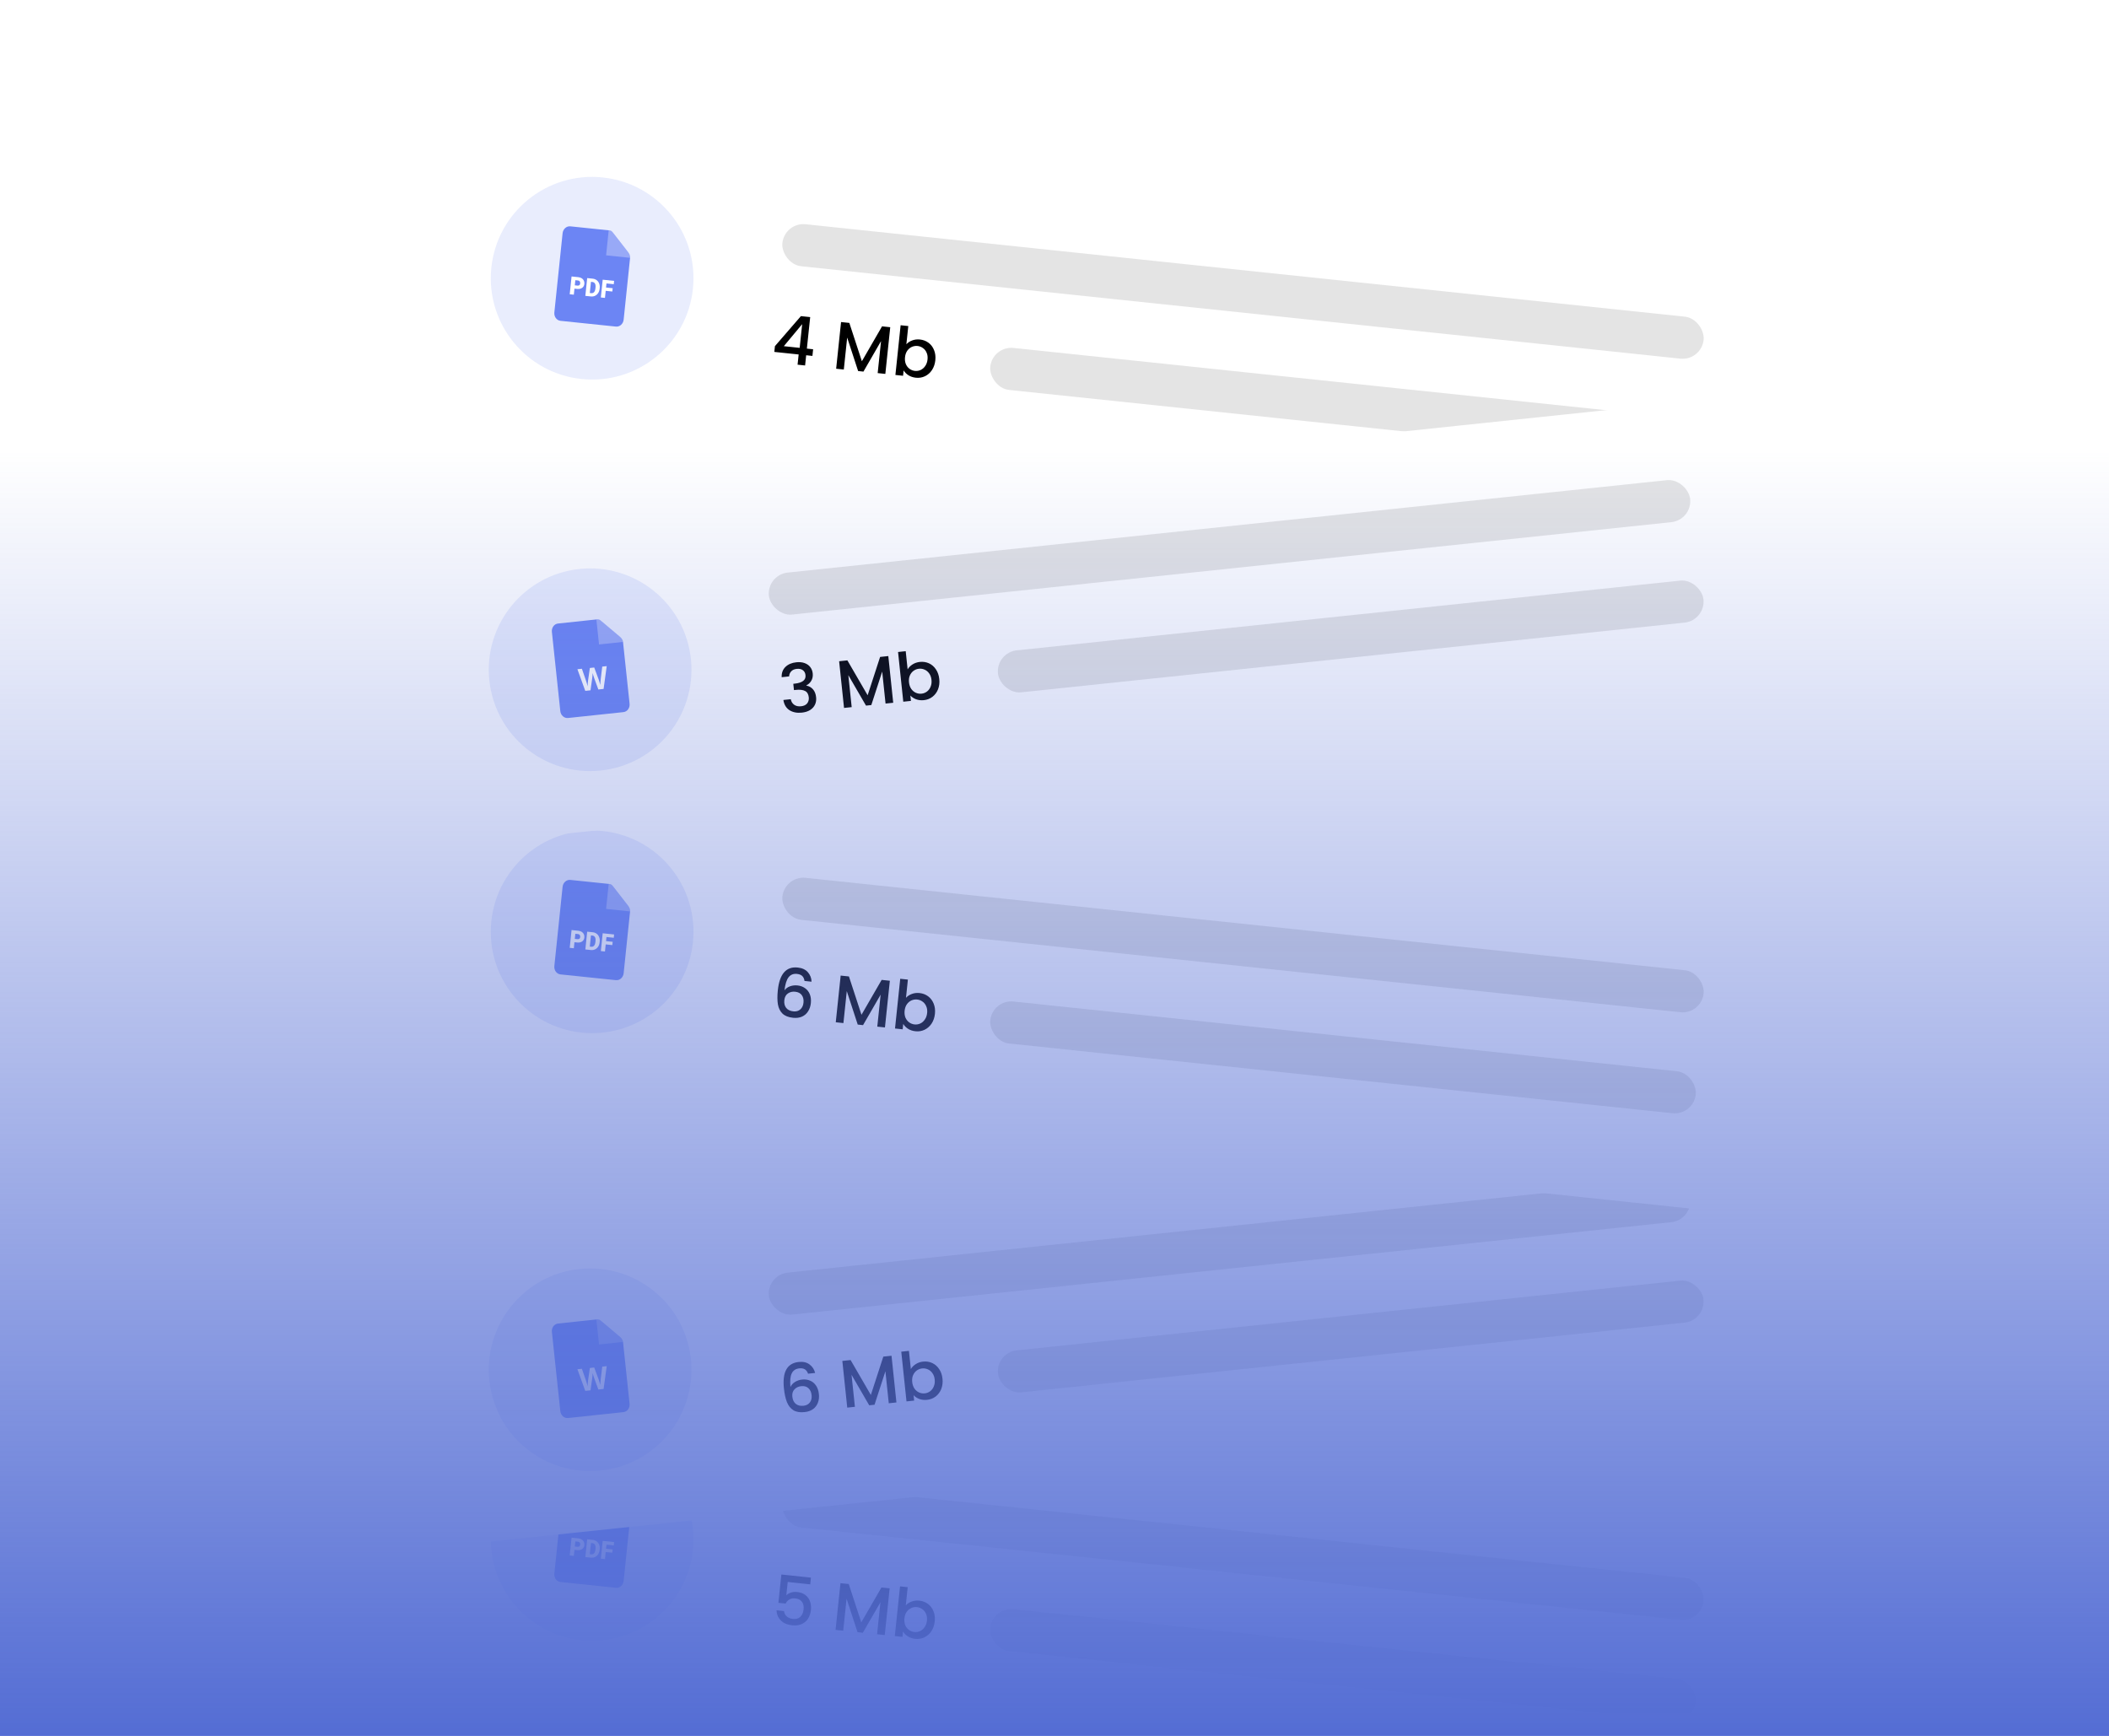 <svg width="328" height="270" viewBox="0 0 328 270" fill="none" xmlns="http://www.w3.org/2000/svg">
<g filter="url(#filter0_d_5639_2007)">
<rect x="59.253" y="205.161" width="215.929" height="48.595" rx="5.254" transform="rotate(6 59.253 205.161)" fill="white"/>
<circle cx="84.21" cy="231.555" r="15.761" transform="rotate(6 84.21 231.555)" fill="#6C85F4" fill-opacity="0.15"/>
<g clip-path="url(#clip0_5639_2007)">
<path fill-rule="evenodd" clip-rule="evenodd" d="M79.29 238.18C78.697 238.118 78.267 237.535 78.335 236.883L79.617 224.557C79.685 223.905 80.225 223.422 80.818 223.484L86.787 224.104C87.201 224.147 87.201 224.147 87.571 224.623L89.788 227.475C90.158 227.95 90.137 228.151 90.104 228.471L89.112 238.003C89.045 238.655 88.504 239.138 87.912 239.076L79.29 238.18Z" fill="#6C85F4"/>
<path d="M81.462 233.175L81.364 234.113L80.725 234.047L81.013 231.281L82.071 231.391C82.274 231.412 82.449 231.47 82.596 231.565C82.745 231.658 82.854 231.782 82.924 231.935C82.995 232.087 83.021 232.254 83.002 232.436C82.974 232.706 82.859 232.912 82.656 233.055C82.455 233.197 82.193 233.251 81.87 233.217L81.462 233.175ZM81.515 232.66L81.934 232.704C82.058 232.717 82.156 232.694 82.227 232.636C82.299 232.578 82.341 232.491 82.354 232.373C82.367 232.244 82.344 232.137 82.286 232.053C82.227 231.969 82.14 231.92 82.025 231.907L81.598 231.862L81.515 232.66Z" fill="white"/>
<path d="M83.155 234.299L83.442 231.534L84.297 231.623C84.531 231.647 84.736 231.725 84.912 231.855C85.087 231.985 85.216 232.157 85.3 232.37C85.385 232.582 85.415 232.814 85.39 233.065L85.376 233.192C85.35 233.445 85.275 233.667 85.151 233.858C85.028 234.047 84.867 234.189 84.668 234.284C84.471 234.377 84.257 234.413 84.028 234.39L83.155 234.299ZM84.028 232.115L83.848 233.853L84.07 233.876C84.253 233.895 84.401 233.842 84.514 233.717C84.626 233.59 84.696 233.393 84.724 233.124L84.737 233.005C84.765 232.737 84.736 232.531 84.652 232.385C84.568 232.24 84.431 232.157 84.243 232.137L84.028 232.115Z" fill="white"/>
<path d="M87.352 233.622L86.321 233.515L86.206 234.617L85.567 234.55L85.854 231.784L87.629 231.969L87.575 232.484L86.44 232.366L86.374 233.002L87.405 233.109L87.352 233.622Z" fill="white"/>
<path opacity="0.3" fill-rule="evenodd" clip-rule="evenodd" d="M86.787 224.104L87.201 224.147L90.158 227.95L90.113 228.382L86.382 227.994L86.787 224.104Z" fill="white"/>
</g>
<rect opacity="0.15" x="114.143" y="222.817" width="144.063" height="6.567" rx="3.283" transform="rotate(6 114.143 222.817)" fill="#4A4A4A"/>
<rect opacity="0.15" x="146.474" y="242.054" width="110.324" height="6.567" rx="3.283" transform="rotate(6 146.474 242.054)" fill="#4A4A4A"/>
<path d="M118.13 238.542L114.629 238.174L114.41 240.254C114.577 240.074 114.81 239.933 115.11 239.831C115.416 239.729 115.733 239.695 116.061 239.73C116.646 239.791 117.106 239.967 117.442 240.255C117.785 240.545 118.013 240.889 118.126 241.289C118.246 241.689 118.284 242.101 118.239 242.526C118.185 243.042 118.036 243.491 117.791 243.874C117.554 244.25 117.225 244.533 116.804 244.721C116.39 244.91 115.897 244.974 115.326 244.914C114.566 244.834 113.977 244.582 113.556 244.157C113.136 243.733 112.913 243.206 112.888 242.576L114.048 242.698C114.09 243.034 114.233 243.313 114.477 243.536C114.722 243.752 115.043 243.881 115.441 243.922C115.935 243.974 116.32 243.863 116.595 243.589C116.878 243.316 117.045 242.932 117.097 242.438C117.149 241.936 117.064 241.54 116.841 241.249C116.619 240.951 116.264 240.776 115.777 240.725C115.435 240.689 115.137 240.746 114.882 240.895C114.634 241.038 114.443 241.25 114.308 241.532L113.179 241.413L113.642 237.014L118.239 237.497L118.13 238.542ZM130.483 239.164L129.719 246.427L128.528 246.302L129.051 241.328L126.313 246.069L125.487 245.982L123.784 240.774L123.261 245.748L122.07 245.623L122.834 238.36L124.119 238.496L126.07 244.458L129.208 239.03L130.483 239.164ZM132.991 241.816C133.223 241.558 133.522 241.361 133.888 241.223C134.262 241.079 134.666 241.03 135.097 241.076C135.606 241.129 136.053 241.299 136.438 241.586C136.824 241.873 137.111 242.256 137.3 242.733C137.49 243.204 137.555 243.729 137.494 244.307C137.433 244.885 137.26 245.392 136.975 245.827C136.691 246.254 136.326 246.575 135.881 246.789C135.444 246.997 134.974 247.074 134.473 247.021C134.027 246.975 133.639 246.846 133.309 246.635C132.986 246.425 132.737 246.173 132.564 245.881L132.476 246.717L131.285 246.591L132.098 238.859L133.289 238.984L132.991 241.816ZM136.282 244.179C136.324 243.782 136.276 243.432 136.139 243.129C136.009 242.82 135.817 242.578 135.56 242.403C135.312 242.222 135.034 242.115 134.728 242.083C134.428 242.051 134.134 242.098 133.846 242.223C133.566 242.348 133.326 242.548 133.128 242.823C132.937 243.099 132.821 243.435 132.779 243.832C132.738 244.23 132.781 244.586 132.91 244.903C133.046 245.213 133.239 245.458 133.487 245.64C133.743 245.821 134.02 245.928 134.32 245.959C134.627 245.992 134.92 245.945 135.201 245.82C135.49 245.688 135.73 245.481 135.921 245.198C136.12 244.916 136.24 244.577 136.282 244.179Z" fill="black"/>
</g>
<g filter="url(#filter1_d_5639_2007)">
<rect x="54" y="184.541" width="215.929" height="48.595" rx="5.254" transform="rotate(-6 54 184.541)" fill="white"/>
<circle cx="83.899" cy="205.169" r="15.761" transform="rotate(-6 83.899 205.169)" fill="#6C85F4" fill-opacity="0.15"/>
<g clip-path="url(#clip1_5639_2007)">
<path fill-rule="evenodd" clip-rule="evenodd" d="M80.464 212.672C79.871 212.735 79.33 212.253 79.261 211.601L77.952 199.278C77.882 198.627 78.311 198.042 78.903 197.979L84.871 197.345C85.285 197.301 85.285 197.301 85.745 197.689L88.507 200.018C88.968 200.406 88.989 200.607 89.023 200.927L90.035 210.457C90.105 211.108 89.676 211.693 89.084 211.756L80.464 212.672Z" fill="#6C85F4"/>
<path opacity="0.3" fill-rule="evenodd" clip-rule="evenodd" d="M84.871 197.345L85.285 197.301L88.968 200.406L89.014 200.838L85.284 201.234L84.871 197.345Z" fill="white"/>
<path fill-rule="evenodd" clip-rule="evenodd" d="M85.993 208.151L85.177 208.238L84.532 206.472C84.507 206.413 84.462 206.275 84.401 206.078C84.341 205.881 84.296 205.743 84.29 205.682C84.288 205.764 84.284 205.907 84.265 206.103C84.246 206.298 84.23 206.432 84.219 206.515L83.959 208.367L83.144 208.454L81.921 205.088L82.619 205.014L83.252 206.852C83.368 207.197 83.448 207.484 83.515 207.742C83.515 207.65 83.52 207.507 83.53 207.322C83.54 207.138 83.563 206.982 83.572 206.88L83.858 204.892L84.536 204.82L85.233 206.703C85.262 206.792 85.305 206.92 85.353 207.088C85.401 207.256 85.447 207.414 85.48 207.533C85.487 207.41 85.49 207.257 85.509 207.061C85.528 206.865 85.543 206.721 85.55 206.608L85.782 204.678L86.48 204.603L85.993 208.151V208.151Z" fill="white"/>
</g>
<rect opacity="0.15" x="111.36" y="190.398" width="144.063" height="6.567" rx="3.283" transform="rotate(-6 111.36 190.398)" fill="#4A4A4A"/>
<rect opacity="0.15" x="146.985" y="202.493" width="110.324" height="6.567" rx="3.283" transform="rotate(-6 146.985 202.493)" fill="#4A4A4A"/>
<path d="M117.793 205.778C117.682 205.466 117.518 205.24 117.299 205.101C117.08 204.962 116.79 204.912 116.427 204.95C115.877 205.008 115.488 205.264 115.261 205.717C115.034 206.164 114.964 206.875 115.053 207.852C115.201 207.526 115.441 207.262 115.772 207.058C116.103 206.854 116.47 206.731 116.874 206.688C117.334 206.64 117.749 206.699 118.118 206.864C118.494 207.022 118.799 207.279 119.034 207.634C119.275 207.989 119.424 208.428 119.478 208.95C119.53 209.438 119.478 209.884 119.323 210.287C119.175 210.69 118.925 211.023 118.572 211.285C118.219 211.541 117.777 211.696 117.248 211.752C116.53 211.827 115.95 211.73 115.506 211.46C115.068 211.182 114.735 210.762 114.507 210.202C114.286 209.64 114.13 208.928 114.039 208.064C113.772 205.514 114.536 204.145 116.333 203.956C117.03 203.883 117.597 204.014 118.033 204.348C118.477 204.682 118.762 205.12 118.89 205.663L117.793 205.778ZM116.718 207.719C116.293 207.764 115.945 207.931 115.672 208.22C115.406 208.501 115.298 208.883 115.349 209.363C115.399 209.844 115.575 210.213 115.877 210.47C116.185 210.719 116.586 210.818 117.081 210.766C117.52 210.72 117.85 210.548 118.073 210.25C118.302 209.951 118.393 209.575 118.345 209.122C118.295 208.649 118.13 208.286 117.85 208.033C117.576 207.773 117.199 207.669 116.718 207.719ZM130.773 202.988L131.536 210.25L130.345 210.376L129.822 205.402L128.13 210.608L127.304 210.695L124.556 205.955L125.078 210.929L123.887 211.054L123.124 203.792L124.409 203.657L127.557 209.084L129.498 203.122L130.773 202.988ZM133.778 205.06C133.951 204.76 134.202 204.505 134.532 204.294C134.868 204.075 135.252 203.943 135.684 203.898C136.193 203.845 136.666 203.918 137.102 204.119C137.539 204.319 137.899 204.634 138.184 205.062C138.467 205.482 138.64 205.982 138.701 206.56C138.761 207.138 138.697 207.67 138.509 208.155C138.32 208.632 138.03 209.022 137.639 209.324C137.254 209.618 136.811 209.791 136.309 209.844C135.863 209.891 135.457 209.845 135.091 209.708C134.731 209.569 134.436 209.375 134.205 209.125L134.293 209.961L133.102 210.086L132.289 202.353L133.48 202.228L133.778 205.06ZM137.488 206.688C137.447 206.291 137.327 205.958 137.13 205.69C136.939 205.414 136.7 205.217 136.413 205.1C136.132 204.974 135.838 204.928 135.532 204.96C135.232 204.991 134.955 205.098 134.699 205.28C134.451 205.461 134.258 205.707 134.122 206.017C133.992 206.326 133.948 206.679 133.99 207.076C134.032 207.474 134.148 207.813 134.34 208.096C134.538 208.371 134.777 208.571 135.058 208.697C135.346 208.822 135.64 208.868 135.939 208.837C136.246 208.804 136.523 208.698 136.772 208.517C137.027 208.328 137.219 208.075 137.347 207.759C137.483 207.442 137.53 207.085 137.488 206.688Z" fill="black"/>
</g>
<g filter="url(#filter2_d_5639_2007)">
<rect x="59.253" y="9" width="215.929" height="48.595" rx="5.254" transform="rotate(6 59.253 9)" fill="white"/>
<circle cx="84.21" cy="35.394" r="15.761" transform="rotate(6 84.21 35.394)" fill="#6C85F4" fill-opacity="0.15"/>
<g clip-path="url(#clip2_5639_2007)">
<path fill-rule="evenodd" clip-rule="evenodd" d="M79.29 42.019C78.697 41.957 78.267 41.373 78.335 40.721L79.617 28.396C79.685 27.744 80.225 27.261 80.818 27.323L86.787 27.943C87.201 27.986 87.201 27.986 87.571 28.462L89.788 31.314C90.158 31.789 90.137 31.99 90.104 32.31L89.112 41.842C89.045 42.494 88.504 42.977 87.912 42.915L79.29 42.019Z" fill="#6C85F4"/>
<path d="M81.462 37.014L81.364 37.952L80.725 37.886L81.013 35.12L82.071 35.23C82.274 35.251 82.449 35.309 82.596 35.404C82.745 35.497 82.854 35.62 82.924 35.774C82.995 35.926 83.021 36.093 83.002 36.275C82.974 36.545 82.859 36.751 82.656 36.894C82.455 37.036 82.193 37.09 81.87 37.056L81.462 37.014ZM81.515 36.499L81.934 36.542C82.058 36.555 82.156 36.533 82.227 36.475C82.299 36.417 82.341 36.329 82.354 36.212C82.367 36.083 82.344 35.976 82.286 35.892C82.227 35.807 82.14 35.759 82.025 35.745L81.598 35.701L81.515 36.499Z" fill="white"/>
<path d="M83.155 38.138L83.442 35.373L84.297 35.461C84.531 35.486 84.736 35.563 84.912 35.694C85.087 35.824 85.216 35.995 85.3 36.209C85.385 36.421 85.415 36.653 85.39 36.904L85.376 37.031C85.35 37.284 85.275 37.506 85.151 37.697C85.028 37.886 84.867 38.028 84.668 38.123C84.471 38.216 84.257 38.252 84.028 38.229L83.155 38.138ZM84.028 35.954L83.848 37.692L84.07 37.715C84.253 37.734 84.401 37.681 84.514 37.556C84.626 37.429 84.696 37.232 84.724 36.963L84.737 36.843C84.765 36.576 84.736 36.37 84.652 36.224C84.568 36.078 84.431 35.996 84.243 35.976L84.028 35.954Z" fill="white"/>
<path d="M87.352 37.461L86.321 37.354L86.206 38.455L85.567 38.389L85.854 35.623L87.629 35.808L87.575 36.322L86.44 36.205L86.374 36.841L87.405 36.948L87.352 37.461Z" fill="white"/>
<path opacity="0.3" fill-rule="evenodd" clip-rule="evenodd" d="M86.787 27.943L87.201 27.986L90.158 31.789L90.113 32.221L86.382 31.833L86.787 27.943Z" fill="white"/>
</g>
<rect opacity="0.15" x="114.143" y="26.656" width="144.063" height="6.567" rx="3.283" transform="rotate(6 114.143 26.656)" fill="#4A4A4A"/>
<rect opacity="0.15" x="146.474" y="45.893" width="110.324" height="6.567" rx="3.283" transform="rotate(6 146.474 45.893)" fill="#4A4A4A"/>
<path d="M112.546 46.855L112.64 45.956L116.681 41.288L118.123 41.44L117.608 46.341L118.579 46.443L118.471 47.477L117.499 47.375L117.332 48.964L116.162 48.841L116.329 47.252L112.546 46.855ZM116.877 42.535L114.024 45.964L116.49 46.223L116.877 42.535ZM130.574 43.013L129.811 50.275L128.62 50.15L129.143 45.176L126.405 49.917L125.579 49.83L123.876 44.623L123.353 49.596L122.162 49.471L122.925 42.209L124.211 42.344L126.162 48.307L129.3 42.879L130.574 43.013ZM133.083 45.664C133.314 45.407 133.613 45.209 133.98 45.072C134.354 44.928 134.757 44.879 135.189 44.924C135.698 44.978 136.145 45.148 136.53 45.435C136.916 45.722 137.203 46.104 137.392 46.582C137.582 47.053 137.647 47.577 137.586 48.155C137.525 48.733 137.352 49.24 137.067 49.675C136.783 50.103 136.418 50.424 135.973 50.638C135.535 50.845 135.066 50.923 134.564 50.87C134.119 50.823 133.731 50.694 133.401 50.483C133.078 50.273 132.829 50.022 132.656 49.729L132.568 50.565L131.377 50.44L132.189 42.707L133.381 42.832L133.083 45.664ZM136.374 48.028C136.416 47.631 136.368 47.281 136.231 46.977C136.101 46.668 135.908 46.426 135.652 46.251C135.403 46.07 135.126 45.963 134.819 45.931C134.52 45.9 134.226 45.946 133.938 46.071C133.658 46.196 133.418 46.397 133.22 46.672C133.029 46.947 132.913 47.284 132.871 47.681C132.829 48.078 132.873 48.435 133.002 48.751C133.138 49.061 133.331 49.307 133.579 49.488C133.835 49.67 134.112 49.776 134.412 49.808C134.718 49.84 135.012 49.794 135.293 49.668C135.581 49.536 135.822 49.329 136.013 49.047C136.212 48.764 136.332 48.425 136.374 48.028Z" fill="black"/>
</g>
<g filter="url(#filter3_d_5639_2007)">
<rect x="59.253" y="110.655" width="215.929" height="48.595" rx="5.254" transform="rotate(6 59.253 110.655)" fill="white"/>
<circle cx="84.21" cy="137.049" r="15.761" transform="rotate(6 84.21 137.049)" fill="#6C85F4" fill-opacity="0.15"/>
<g clip-path="url(#clip3_5639_2007)">
<path fill-rule="evenodd" clip-rule="evenodd" d="M79.29 143.674C78.697 143.612 78.267 143.028 78.335 142.376L79.617 130.05C79.685 129.399 80.225 128.916 80.818 128.977L86.787 129.598C87.201 129.641 87.201 129.641 87.571 130.116L89.788 132.969C90.158 133.444 90.137 133.645 90.104 133.965L89.112 143.497C89.045 144.149 88.504 144.632 87.912 144.57L79.29 143.674Z" fill="#6C85F4"/>
<path d="M81.462 138.669L81.364 139.607L80.725 139.54L81.013 136.775L82.071 136.885C82.274 136.906 82.449 136.964 82.596 137.058C82.745 137.152 82.854 137.275 82.924 137.429C82.995 137.581 83.021 137.748 83.002 137.93C82.974 138.2 82.859 138.406 82.656 138.549C82.455 138.691 82.193 138.745 81.87 138.711L81.462 138.669ZM81.515 138.154L81.934 138.197C82.058 138.21 82.156 138.188 82.227 138.13C82.299 138.072 82.341 137.984 82.354 137.867C82.367 137.737 82.344 137.631 82.286 137.546C82.227 137.462 82.14 137.414 82.025 137.4L81.598 137.356L81.515 138.154Z" fill="white"/>
<path d="M83.155 139.793L83.442 137.027L84.297 137.116C84.531 137.141 84.736 137.218 84.912 137.349C85.087 137.479 85.216 137.65 85.3 137.864C85.385 138.076 85.415 138.308 85.39 138.559L85.376 138.686C85.35 138.939 85.275 139.161 85.151 139.352C85.028 139.541 84.867 139.683 84.668 139.778C84.471 139.871 84.257 139.906 84.028 139.884L83.155 139.793ZM84.028 137.609L83.848 139.347L84.07 139.37C84.253 139.389 84.401 139.336 84.514 139.211C84.626 139.084 84.696 138.886 84.724 138.618L84.737 138.498C84.765 138.231 84.736 138.025 84.652 137.879C84.568 137.733 84.431 137.651 84.243 137.631L84.028 137.609Z" fill="white"/>
<path d="M87.352 139.116L86.321 139.009L86.206 140.11L85.567 140.044L85.854 137.278L87.629 137.463L87.575 137.977L86.44 137.859L86.374 138.496L87.405 138.603L87.352 139.116Z" fill="white"/>
<path opacity="0.3" fill-rule="evenodd" clip-rule="evenodd" d="M86.787 129.598L87.201 129.641L90.158 133.444L90.113 133.876L86.382 133.488L86.787 129.598Z" fill="white"/>
</g>
<rect opacity="0.15" x="114.143" y="128.311" width="144.063" height="6.567" rx="3.283" transform="rotate(6 114.143 128.311)" fill="#4A4A4A"/>
<rect opacity="0.15" x="146.474" y="147.548" width="110.324" height="6.567" rx="3.283" transform="rotate(6 146.474 147.548)" fill="#4A4A4A"/>
<path d="M117.237 144.692C117.194 144.364 117.079 144.109 116.894 143.927C116.709 143.746 116.435 143.636 116.073 143.598C115.523 143.54 115.089 143.709 114.773 144.106C114.458 144.495 114.241 145.177 114.125 146.151C114.338 145.863 114.628 145.654 114.994 145.523C115.36 145.393 115.745 145.349 116.149 145.391C116.609 145.44 117.002 145.583 117.329 145.822C117.664 146.054 117.909 146.369 118.065 146.765C118.227 147.163 118.281 147.623 118.226 148.145C118.175 148.633 118.031 149.058 117.796 149.421C117.568 149.784 117.254 150.057 116.854 150.241C116.455 150.417 115.991 150.478 115.462 150.422C114.744 150.347 114.196 150.13 113.818 149.774C113.448 149.411 113.209 148.932 113.103 148.336C113.004 147.741 112.999 147.011 113.09 146.147C113.358 143.598 114.391 142.417 116.188 142.606C116.885 142.68 117.412 142.925 117.769 143.343C118.134 143.762 118.322 144.25 118.334 144.807L117.237 144.692ZM115.782 146.367C115.357 146.322 114.981 146.413 114.655 146.639C114.336 146.859 114.151 147.21 114.101 147.69C114.05 148.171 114.146 148.569 114.387 148.883C114.637 149.191 115.009 149.371 115.503 149.423C115.942 149.469 116.301 149.369 116.581 149.124C116.867 148.879 117.034 148.531 117.081 148.078C117.131 147.604 117.045 147.215 116.824 146.91C116.61 146.598 116.263 146.418 115.782 146.367ZM130.513 144.661L129.75 151.924L128.559 151.798L129.081 146.825L126.343 151.566L125.518 151.479L123.815 146.271L123.292 151.245L122.101 151.12L122.864 143.857L124.149 143.992L126.101 149.955L129.238 144.527L130.513 144.661ZM133.022 147.313C133.253 147.055 133.552 146.858 133.919 146.72C134.293 146.576 134.696 146.527 135.128 146.573C135.637 146.626 136.084 146.796 136.469 147.083C136.854 147.37 137.142 147.753 137.331 148.23C137.521 148.701 137.586 149.226 137.525 149.804C137.464 150.382 137.291 150.889 137.006 151.323C136.721 151.751 136.357 152.072 135.912 152.286C135.474 152.494 135.005 152.571 134.503 152.518C134.057 152.471 133.669 152.343 133.339 152.132C133.016 151.922 132.768 151.67 132.595 151.377L132.507 152.213L131.316 152.088L132.128 144.356L133.319 144.481L133.022 147.313ZM136.313 149.676C136.354 149.279 136.307 148.929 136.169 148.626C136.04 148.317 135.847 148.074 135.591 147.9C135.342 147.719 135.065 147.612 134.758 147.58C134.459 147.548 134.165 147.595 133.877 147.719C133.596 147.845 133.357 148.045 133.159 148.32C132.968 148.596 132.852 148.932 132.81 149.329C132.768 149.726 132.812 150.083 132.94 150.4C133.077 150.71 133.269 150.955 133.518 151.136C133.774 151.318 134.051 151.425 134.351 151.456C134.657 151.489 134.951 151.442 135.232 151.317C135.52 151.185 135.76 150.978 135.952 150.695C136.151 150.413 136.271 150.073 136.313 149.676Z" fill="black"/>
</g>
<g filter="url(#filter4_d_5639_2007)">
<rect x="54" y="75.662" width="215.929" height="48.595" rx="5.254" transform="rotate(-6 54 75.662)" fill="white"/>
<circle cx="83.899" cy="96.29" r="15.761" transform="rotate(-6 83.899 96.29)" fill="#6C85F4" fill-opacity="0.15"/>
<g clip-path="url(#clip4_5639_2007)">
<path fill-rule="evenodd" clip-rule="evenodd" d="M80.464 103.793C79.871 103.856 79.33 103.375 79.261 102.723L77.952 90.4C77.882 89.748 78.311 89.163 78.903 89.1L84.871 88.466C85.285 88.422 85.285 88.422 85.745 88.811L88.507 91.139C88.968 91.528 88.989 91.728 89.023 92.048L90.035 101.578C90.105 102.23 89.676 102.815 89.084 102.878L80.464 103.793Z" fill="#6C85F4"/>
<path opacity="0.3" fill-rule="evenodd" clip-rule="evenodd" d="M84.871 88.467L85.285 88.422L88.968 91.528L89.014 91.96L85.284 92.356L84.871 88.467Z" fill="white"/>
<path fill-rule="evenodd" clip-rule="evenodd" d="M85.993 99.273L85.177 99.359L84.532 97.593C84.507 97.535 84.462 97.397 84.401 97.199C84.341 97.002 84.296 96.864 84.29 96.804C84.288 96.885 84.284 97.028 84.265 97.224C84.246 97.42 84.23 97.554 84.219 97.637L83.959 99.489L83.144 99.576L81.921 96.209L82.619 96.135L83.252 97.974C83.368 98.318 83.448 98.605 83.515 98.863C83.515 98.772 83.52 98.628 83.53 98.444C83.54 98.259 83.563 98.104 83.572 98.001L83.858 96.014L84.536 95.942L85.233 97.825C85.262 97.913 85.305 98.041 85.353 98.209C85.401 98.378 85.447 98.536 85.48 98.655C85.487 98.531 85.49 98.378 85.509 98.183C85.528 97.987 85.543 97.843 85.55 97.73L85.782 95.799L86.48 95.725L85.993 99.273V99.273Z" fill="white"/>
</g>
<rect opacity="0.15" x="111.36" y="81.52" width="144.063" height="6.567" rx="3.283" transform="rotate(-6 111.36 81.52)" fill="#4A4A4A"/>
<rect opacity="0.15" x="146.985" y="93.615" width="110.324" height="6.567" rx="3.283" transform="rotate(-6 146.985 93.615)" fill="#4A4A4A"/>
<path d="M113.688 97.448C113.661 96.795 113.856 96.264 114.27 95.855C114.692 95.444 115.258 95.201 115.969 95.127C116.456 95.075 116.887 95.118 117.261 95.255C117.634 95.392 117.927 95.6 118.14 95.881C118.353 96.162 118.479 96.49 118.518 96.866C118.564 97.298 118.487 97.679 118.29 98.01C118.092 98.341 117.839 98.575 117.529 98.713L117.533 98.755C117.958 98.837 118.302 99.033 118.567 99.344C118.832 99.647 118.991 100.056 119.045 100.572C119.088 100.983 119.033 101.358 118.878 101.699C118.724 102.039 118.472 102.322 118.122 102.549C117.772 102.769 117.339 102.906 116.824 102.96C116.072 103.04 115.431 102.913 114.903 102.581C114.382 102.242 114.065 101.711 113.955 100.991L115.104 100.87C115.171 101.236 115.345 101.524 115.628 101.734C115.91 101.937 116.27 102.015 116.709 101.969C117.134 101.924 117.449 101.775 117.655 101.521C117.86 101.26 117.943 100.945 117.904 100.575C117.853 100.088 117.66 99.759 117.325 99.59C116.997 99.414 116.512 99.359 115.871 99.426L115.6 99.455L115.496 98.473L115.779 98.443C116.342 98.377 116.761 98.238 117.034 98.026C117.315 97.813 117.434 97.512 117.393 97.122C117.358 96.787 117.223 96.534 116.986 96.362C116.749 96.182 116.432 96.113 116.035 96.155C115.645 96.196 115.352 96.329 115.157 96.554C114.962 96.771 114.859 97.029 114.848 97.326L113.688 97.448ZM130.273 94.162L131.036 101.424L129.845 101.55L129.322 96.576L127.63 101.782L126.804 101.869L124.056 97.129L124.578 102.103L123.387 102.228L122.624 94.966L123.909 94.831L127.057 100.258L128.998 94.296L130.273 94.162ZM133.278 96.234C133.451 95.934 133.702 95.679 134.032 95.468C134.368 95.249 134.752 95.118 135.184 95.072C135.693 95.019 136.165 95.092 136.602 95.293C137.039 95.493 137.399 95.808 137.684 96.236C137.967 96.657 138.14 97.156 138.2 97.734C138.261 98.313 138.197 98.844 138.009 99.329C137.82 99.806 137.53 100.196 137.139 100.498C136.754 100.792 136.311 100.965 135.809 101.018C135.363 101.065 134.957 101.019 134.591 100.882C134.231 100.744 133.936 100.549 133.705 100.299L133.793 101.135L132.602 101.26L131.789 93.527L132.98 93.402L133.278 96.234ZM136.988 97.862C136.947 97.465 136.827 97.132 136.63 96.864C136.439 96.588 136.2 96.392 135.913 96.274C135.632 96.148 135.338 96.102 135.032 96.134C134.732 96.165 134.455 96.272 134.199 96.454C133.951 96.635 133.758 96.881 133.622 97.191C133.492 97.5 133.448 97.853 133.49 98.251C133.532 98.648 133.648 98.988 133.84 99.27C134.038 99.545 134.277 99.746 134.558 99.871C134.846 99.996 135.14 100.042 135.439 100.011C135.746 99.979 136.023 99.872 136.272 99.691C136.527 99.502 136.719 99.249 136.847 98.933C136.983 98.616 137.03 98.259 136.988 97.862Z" fill="black"/>
</g>
<rect y="70" width="328" height="200" fill="url(#paint0_linear_5639_2007)"/>
<defs>
<filter id="filter0_d_5639_2007" x="45.5" y="196.487" width="252.934" height="104.007" filterUnits="userSpaceOnUse" color-interpolation-filters="sRGB">
<feFlood flood-opacity="0" result="BackgroundImageFix"/>
<feColorMatrix in="SourceAlpha" type="matrix" values="0 0 0 0 0 0 0 0 0 0 0 0 0 0 0 0 0 0 127 0" result="hardAlpha"/>
<feOffset dx="7.88" dy="7.88"/>
<feGaussianBlur stdDeviation="8.537"/>
<feComposite in2="hardAlpha" operator="out"/>
<feColorMatrix type="matrix" values="0 0 0 0 0 0 0 0 0 0 0 0 0 0 0 0 0 0 0.2 0"/>
<feBlend mode="normal" in2="BackgroundImageFix" result="effect1_dropShadow_5639_2007"/>
<feBlend mode="normal" in="SourceGraphic" in2="effect1_dropShadow_5639_2007" result="shape"/>
</filter>
<filter id="filter1_d_5639_2007" x="45.326" y="153.296" width="252.934" height="104.007" filterUnits="userSpaceOnUse" color-interpolation-filters="sRGB">
<feFlood flood-opacity="0" result="BackgroundImageFix"/>
<feColorMatrix in="SourceAlpha" type="matrix" values="0 0 0 0 0 0 0 0 0 0 0 0 0 0 0 0 0 0 127 0" result="hardAlpha"/>
<feOffset dx="7.88" dy="7.88"/>
<feGaussianBlur stdDeviation="8.537"/>
<feComposite in2="hardAlpha" operator="out"/>
<feColorMatrix type="matrix" values="0 0 0 0 0 0 0 0 0 0 0 0 0 0 0 0 0 0 0.2 0"/>
<feBlend mode="normal" in2="BackgroundImageFix" result="effect1_dropShadow_5639_2007"/>
<feBlend mode="normal" in="SourceGraphic" in2="effect1_dropShadow_5639_2007" result="shape"/>
</filter>
<filter id="filter2_d_5639_2007" x="45.5" y="0.326" width="252.934" height="104.007" filterUnits="userSpaceOnUse" color-interpolation-filters="sRGB">
<feFlood flood-opacity="0" result="BackgroundImageFix"/>
<feColorMatrix in="SourceAlpha" type="matrix" values="0 0 0 0 0 0 0 0 0 0 0 0 0 0 0 0 0 0 127 0" result="hardAlpha"/>
<feOffset dx="7.88" dy="7.88"/>
<feGaussianBlur stdDeviation="8.537"/>
<feComposite in2="hardAlpha" operator="out"/>
<feColorMatrix type="matrix" values="0 0 0 0 0 0 0 0 0 0 0 0 0 0 0 0 0 0 0.2 0"/>
<feBlend mode="normal" in2="BackgroundImageFix" result="effect1_dropShadow_5639_2007"/>
<feBlend mode="normal" in="SourceGraphic" in2="effect1_dropShadow_5639_2007" result="shape"/>
</filter>
<filter id="filter3_d_5639_2007" x="45.5" y="101.981" width="252.934" height="104.007" filterUnits="userSpaceOnUse" color-interpolation-filters="sRGB">
<feFlood flood-opacity="0" result="BackgroundImageFix"/>
<feColorMatrix in="SourceAlpha" type="matrix" values="0 0 0 0 0 0 0 0 0 0 0 0 0 0 0 0 0 0 127 0" result="hardAlpha"/>
<feOffset dx="7.88" dy="7.88"/>
<feGaussianBlur stdDeviation="8.537"/>
<feComposite in2="hardAlpha" operator="out"/>
<feColorMatrix type="matrix" values="0 0 0 0 0 0 0 0 0 0 0 0 0 0 0 0 0 0 0.2 0"/>
<feBlend mode="normal" in2="BackgroundImageFix" result="effect1_dropShadow_5639_2007"/>
<feBlend mode="normal" in="SourceGraphic" in2="effect1_dropShadow_5639_2007" result="shape"/>
</filter>
<filter id="filter4_d_5639_2007" x="45.326" y="44.418" width="252.934" height="104.007" filterUnits="userSpaceOnUse" color-interpolation-filters="sRGB">
<feFlood flood-opacity="0" result="BackgroundImageFix"/>
<feColorMatrix in="SourceAlpha" type="matrix" values="0 0 0 0 0 0 0 0 0 0 0 0 0 0 0 0 0 0 127 0" result="hardAlpha"/>
<feOffset dx="7.88" dy="7.88"/>
<feGaussianBlur stdDeviation="8.537"/>
<feComposite in2="hardAlpha" operator="out"/>
<feColorMatrix type="matrix" values="0 0 0 0 0 0 0 0 0 0 0 0 0 0 0 0 0 0 0.2 0"/>
<feBlend mode="normal" in2="BackgroundImageFix" result="effect1_dropShadow_5639_2007"/>
<feBlend mode="normal" in="SourceGraphic" in2="effect1_dropShadow_5639_2007" result="shape"/>
</filter>
<linearGradient id="paint0_linear_5639_2007" x1="164" y1="70" x2="164" y2="270" gradientUnits="userSpaceOnUse">
<stop stop-color="#546DD4" stop-opacity="0"/>
<stop offset="1" stop-color="#546DD4"/>
</linearGradient>
<clipPath id="clip0_5639_2007">
<rect width="15.761" height="15.761" fill="white" transform="translate(77.342 222.627) rotate(5.936)"/>
</clipPath>
<clipPath id="clip1_5639_2007">
<rect width="15.761" height="15.761" fill="white" transform="translate(75.325 197.864) rotate(-6.064)"/>
</clipPath>
<clipPath id="clip2_5639_2007">
<rect width="15.761" height="15.761" fill="white" transform="translate(77.342 26.466) rotate(5.936)"/>
</clipPath>
<clipPath id="clip3_5639_2007">
<rect width="15.761" height="15.761" fill="white" transform="translate(77.342 128.121) rotate(5.936)"/>
</clipPath>
<clipPath id="clip4_5639_2007">
<rect width="15.761" height="15.761" fill="white" transform="translate(75.325 88.985) rotate(-6.064)"/>
</clipPath>
</defs>
</svg>
